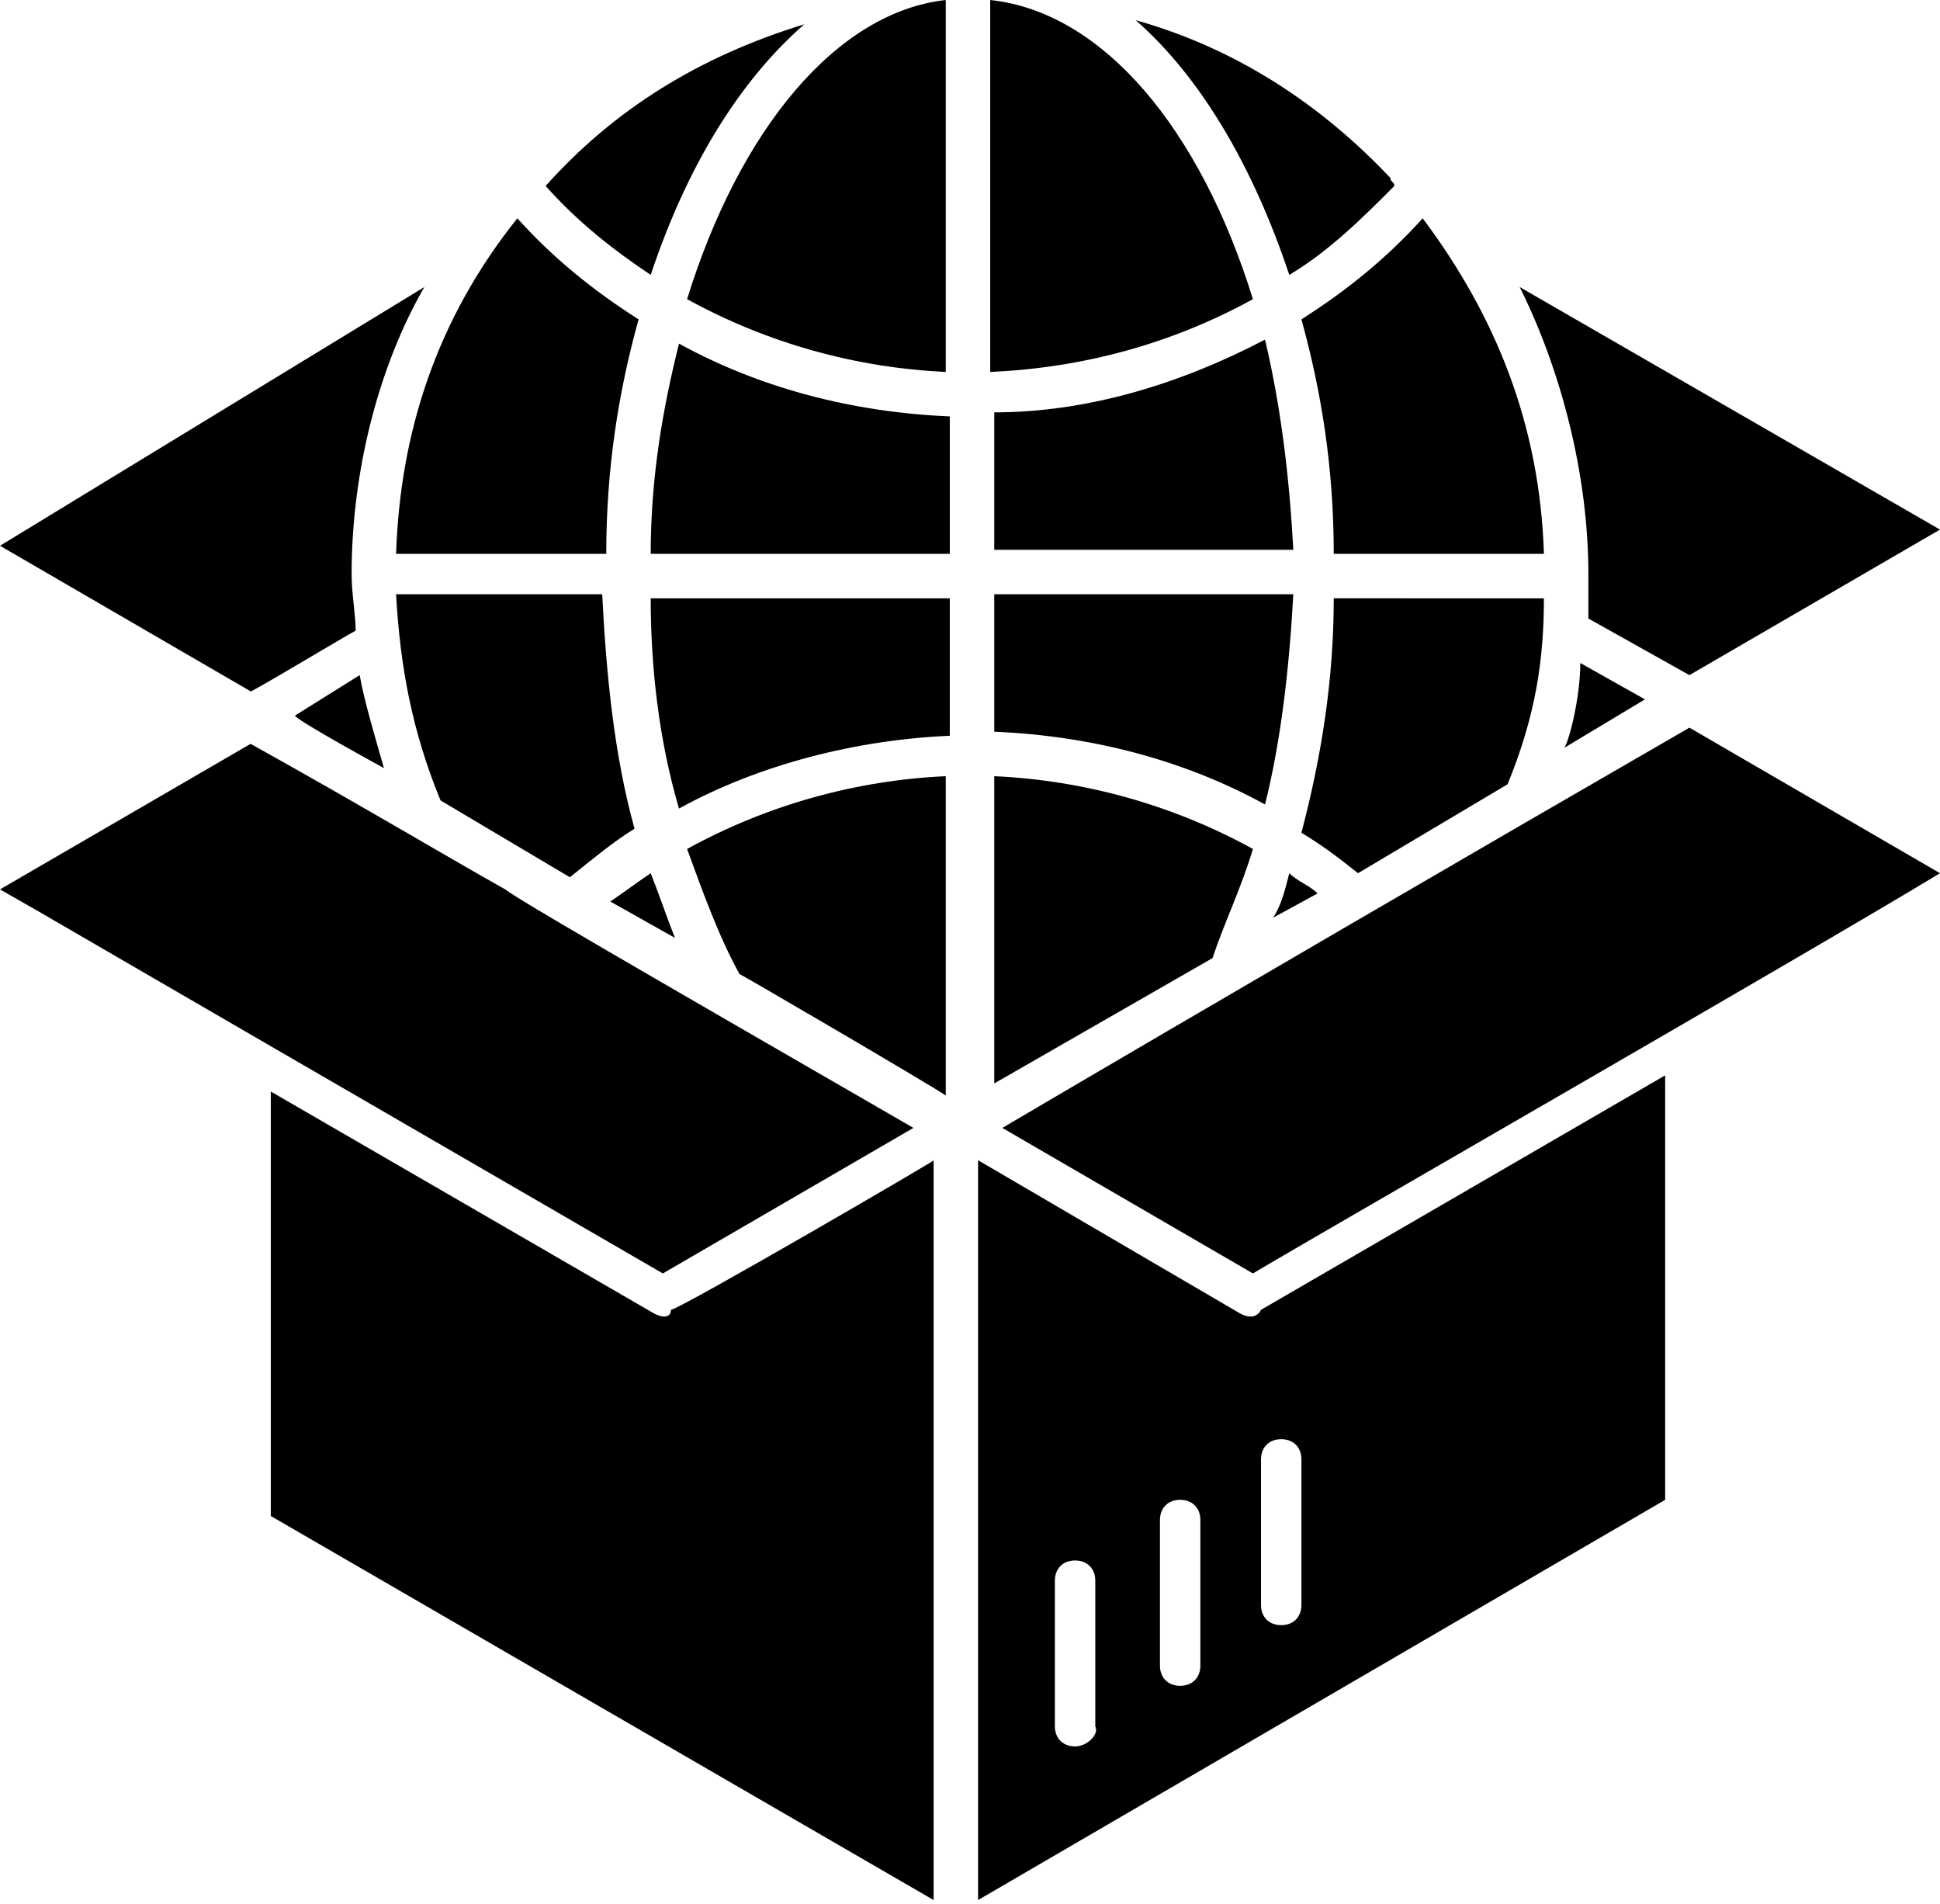 <svg xmlns="http://www.w3.org/2000/svg" xmlns:xlink="http://www.w3.org/1999/xlink" id="Layer_2_00000137816893888058865510000005182182880457593743_" x="0px" y="0px" viewBox="0 0 48 47.1" style="enable-background:new 0 0 48 47.1;" xml:space="preserve"><g id="Layer_1-2">	<path d="M31.3,8.4c-2.1,1.1-4.4,1.8-6.7,1.8v3.4h7.4C31.9,11.8,31.7,10.1,31.3,8.4L31.3,8.4z"></path>	<path d="M19.9,0.6c-2.6,0.8-4.7,2.1-6.4,4c0.8,0.9,1.7,1.6,2.6,2.2C17,4.1,18.3,2,19.9,0.6L19.9,0.6z"></path>	<path d="M31.9,6.8c1-0.6,1.8-1.4,2.6-2.2c0-0.1-0.1-0.1-0.1-0.2c-1.7-1.8-3.8-3.2-6.3-3.9C29.7,1.9,31,4.1,31.9,6.8L31.9,6.8z"></path>	<path d="M24.5,0v9.2C26.8,9.1,29,8.5,31,7.4C29.7,3.2,27.3,0.3,24.5,0z"></path>	<path d="M15,13.7c0-2.1,0.3-4,0.8-5.8c-1.1-0.7-2.1-1.5-3-2.5c-2,2.5-2.9,5.3-3,8.3L15,13.7L15,13.7z"></path>	<path d="M31,21c-2-1.1-4.2-1.7-6.4-1.8v7.6l5.4-3.1C30.3,22.8,30.7,22,31,21L31,21z"></path>	<path d="M32,14.7h-7.4v3.4c2.4,0.1,4.7,0.7,6.7,1.8C31.7,18.3,31.9,16.5,32,14.7z"></path>	<path d="M37.3,19.4c0.7-1.7,0.9-3.1,0.9-4.6H33c0,2-0.3,3.9-0.8,5.8c0.5,0.3,0.9,0.6,1.4,1L37.3,19.4L37.3,19.4z"></path>	<path d="M31,31.5c1.5-0.9,13.7-7.9,17-9.9L41.8,18c-5.2,3-11.9,6.9-17,9.9C24.8,27.9,31,31.5,31,31.5z"></path>	<path d="M33,13.7h5.2c-0.1-3.2-1.2-5.9-3-8.3c-0.9,1-1.9,1.8-3,2.5C32.7,9.7,33,11.6,33,13.7L33,13.7z"></path>	<path d="M31.5,22.7l1.1-0.6c-0.2-0.2-0.5-0.3-0.7-0.5C31.8,22,31.7,22.4,31.5,22.7L31.5,22.7z"></path>	<path d="M38.7,18.5l2-1.2l-1.6-0.9C39.1,17.3,38.8,18.4,38.7,18.5L38.7,18.5z"></path>	<path d="M39.3,15.3l2.5,1.4l6.2-3.6l-10.4-6c1,2,1.7,4.6,1.7,7.1C39.3,14.6,39.3,14.9,39.3,15.3L39.3,15.3z"></path>	<path d="M16.1,13.7h7.4v-3.4c-2.4-0.1-4.7-0.7-6.7-1.8C16.4,10.1,16.1,11.8,16.1,13.7z"></path>	<path d="M16.8,20c2-1.1,4.4-1.7,6.7-1.8v-3.4h-7.4C16.1,16.5,16.3,18.3,16.8,20z"></path>	<path d="M16.1,21.6c-0.3,0.2-0.7,0.5-1,0.7l1.6,0.9C16.5,22.7,16.3,22.1,16.1,21.6L16.1,21.6z"></path>	<path d="M30.7,32.5l-6.5-3.8c0,1.4,0,16.1,0,18.3l17-9.9l0-10.5l-10,5.8C31.1,32.6,30.9,32.6,30.7,32.5L30.7,32.5z M26.6,43.2  L26.6,43.2c-0.3,0-0.5-0.2-0.5-0.5v-3.6c0-0.3,0.2-0.5,0.5-0.5l0,0c0.3,0,0.5,0.2,0.5,0.5v3.6C27.2,42.9,26.9,43.2,26.6,43.2z   M29.2,41.7L29.2,41.7c-0.3,0-0.5-0.2-0.5-0.5v-3.6c0-0.3,0.2-0.5,0.5-0.5l0,0c0.3,0,0.5,0.2,0.5,0.5v3.6  C29.7,41.5,29.5,41.7,29.2,41.7z M31.7,35.6L31.7,35.6c0.3,0,0.5,0.2,0.5,0.5v3.6c0,0.3-0.2,0.5-0.5,0.5l0,0  c-0.3,0-0.5-0.2-0.5-0.5v-3.6C31.2,35.8,31.4,35.6,31.7,35.6z"></path>	<path d="M17,7.4c2,1.1,4.2,1.7,6.4,1.8V0C20.7,0.3,18.3,3.2,17,7.4z"></path>	<path d="M16.2,32.5l-9.5-5.5l0,10.5l16.4,9.5c0-1.3,0-16.4,0-18.3c0.4-0.2-6.3,3.7-6.5,3.7C16.6,32.6,16.4,32.6,16.2,32.5z"></path>	<path d="M18.3,24.1c-0.3-0.2,5,2.9,5.1,3v-7.9C21.2,19.3,19,19.9,17,21C17.4,22.1,17.8,23.2,18.3,24.1z"></path>	<path d="M22.6,27.9c-7.1-4.1-9.7-5.6-10.1-5.9c-1.6-0.9-3.6-2.1-6.3-3.6L0,22c2.1,1.2-1.9-1.1,16.4,9.5L22.6,27.9L22.6,27.9z"></path>	<path d="M9.8,14.7c0.1,1.8,0.4,3.4,1.1,5.1l3.2,1.9c0.5-0.4,1.1-0.9,1.6-1.2c-0.5-1.8-0.7-3.8-0.8-5.8L9.8,14.7L9.8,14.7z"></path>	<path d="M8.8,15.6c0-0.4-0.1-0.9-0.1-1.4c0-2.6,0.7-5.2,1.8-7.1L0,13.5l6.2,3.6C6.1,17.2,8.6,15.7,8.8,15.6L8.8,15.6z"></path>	<path d="M9.5,19c-0.2-0.7-0.5-1.7-0.6-2.3l-1.6,1C7.3,17.8,9.5,19,9.5,19z"></path></g></svg>